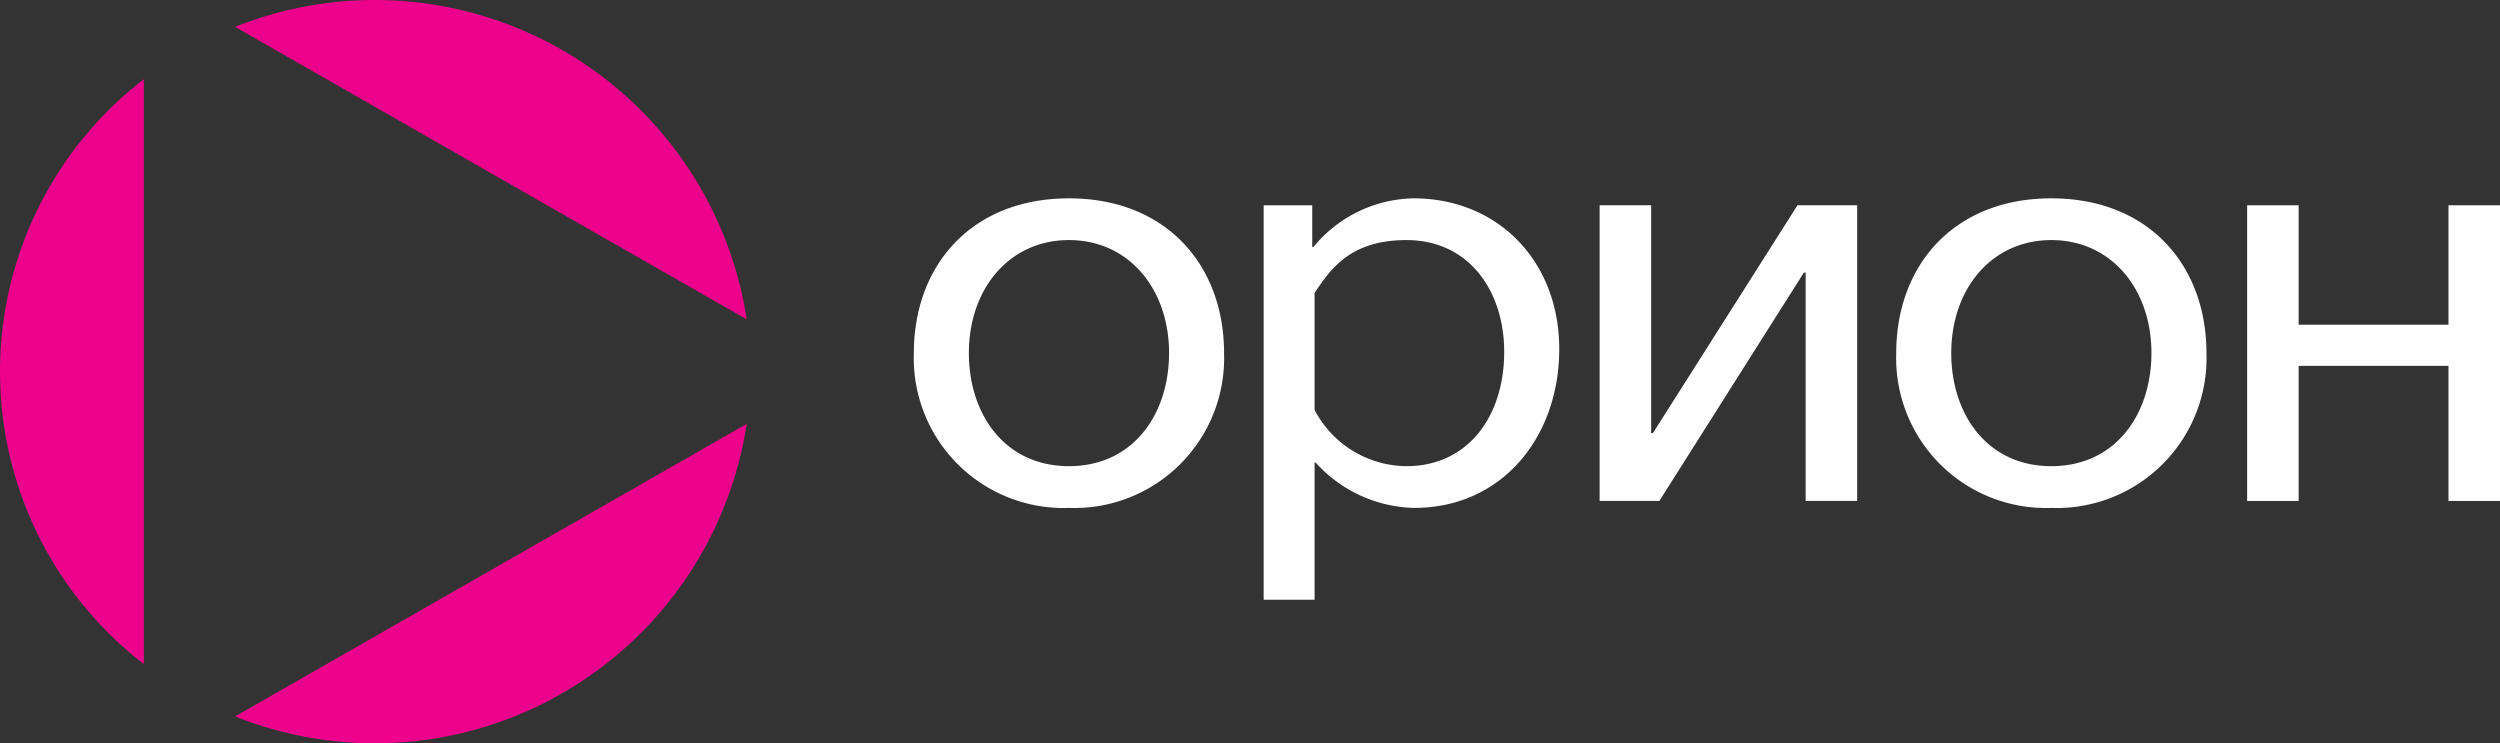 <svg id="Layer_1" data-name="Layer 1" xmlns="http://www.w3.org/2000/svg" viewBox="0 0 165.747 49.28"><rect x="0" y="0" width="165.747" height="49.28" fill="#333333" stroke="none"/><title>орион</title><path d="M49.098,20.754a24.945,24.945,0,0,0-33.917-19.393Z" transform="translate(0.408 0.421)" fill="#ec008c"/><path d="M15.179,47.077a24.946,24.946,0,0,0,33.919-19.395Z" transform="translate(0.408 0.421)" fill="#ec008c"/><path d="M9.129,4.83a24.479,24.479,0,0,0,0,38.779Z" transform="translate(0.408 0.421)" fill="#ec008c"/><path d="M70.463,15.496c-3.958,0-6.636,3.229-6.636,7.495,0,4.036,2.367,7.494,6.636,7.494s6.636-3.458,6.636-7.494c0-4.266-2.678-7.495-6.636-7.495m0,17.757A9.936,9.936,0,0,1,60.179,22.991c0-5.842,3.843-10.262,10.284-10.262,6.442,0,10.283,4.42,10.283,10.262a9.935,9.935,0,0,1-10.283,10.262" transform="translate(0.408 0.421)" fill="#fff"/><path d="M92.839,15.496c-3.764,0-5.044,1.96-6.092,3.498v7.763a6.931,6.931,0,0,0,6.092,3.728c4.075,0,6.48-3.305,6.48-7.571,0-4.035-2.328-7.418-6.48-7.418m.505,17.757a9.073,9.073,0,0,1-6.519-2.998h-.078v9.087h-3.376V13.191h3.221v2.767h.077a8.785,8.785,0,0,1,6.636-3.229c5.588,0,9.663,4.151,9.663,9.993,0,5.803-3.765,10.531-9.624,10.531" transform="translate(0.408 0.421)" fill="#fff"/><polygon points="119.713 33.212 119.713 18.069 119.597 18.069 110.012 33.212 106.054 33.212 106.054 13.611 109.469 13.611 109.469 28.715 109.585 28.715 119.17 13.611 123.128 13.611 123.128 33.212 119.713 33.212" fill="#fff"/><path d="M135.593,15.496c-3.958,0-6.635,3.229-6.635,7.495,0,4.036,2.367,7.494,6.635,7.494,4.269,0,6.636-3.458,6.636-7.494,0-4.266-2.678-7.495-6.636-7.495m0,17.757a9.935,9.935,0,0,1-10.283-10.262c0-5.842,3.842-10.262,10.283-10.262,6.442,0,10.284,4.42,10.284,10.262a9.936,9.936,0,0,1-10.284,10.262" transform="translate(0.408 0.421)" fill="#fff"/><polygon points="162.332 33.212 162.332 24.257 152.398 24.257 152.398 33.212 148.983 33.212 148.983 13.611 152.398 13.611 152.398 21.528 162.332 21.528 162.332 13.611 165.747 13.611 165.747 33.212 162.332 33.212" fill="#fff"/></svg>